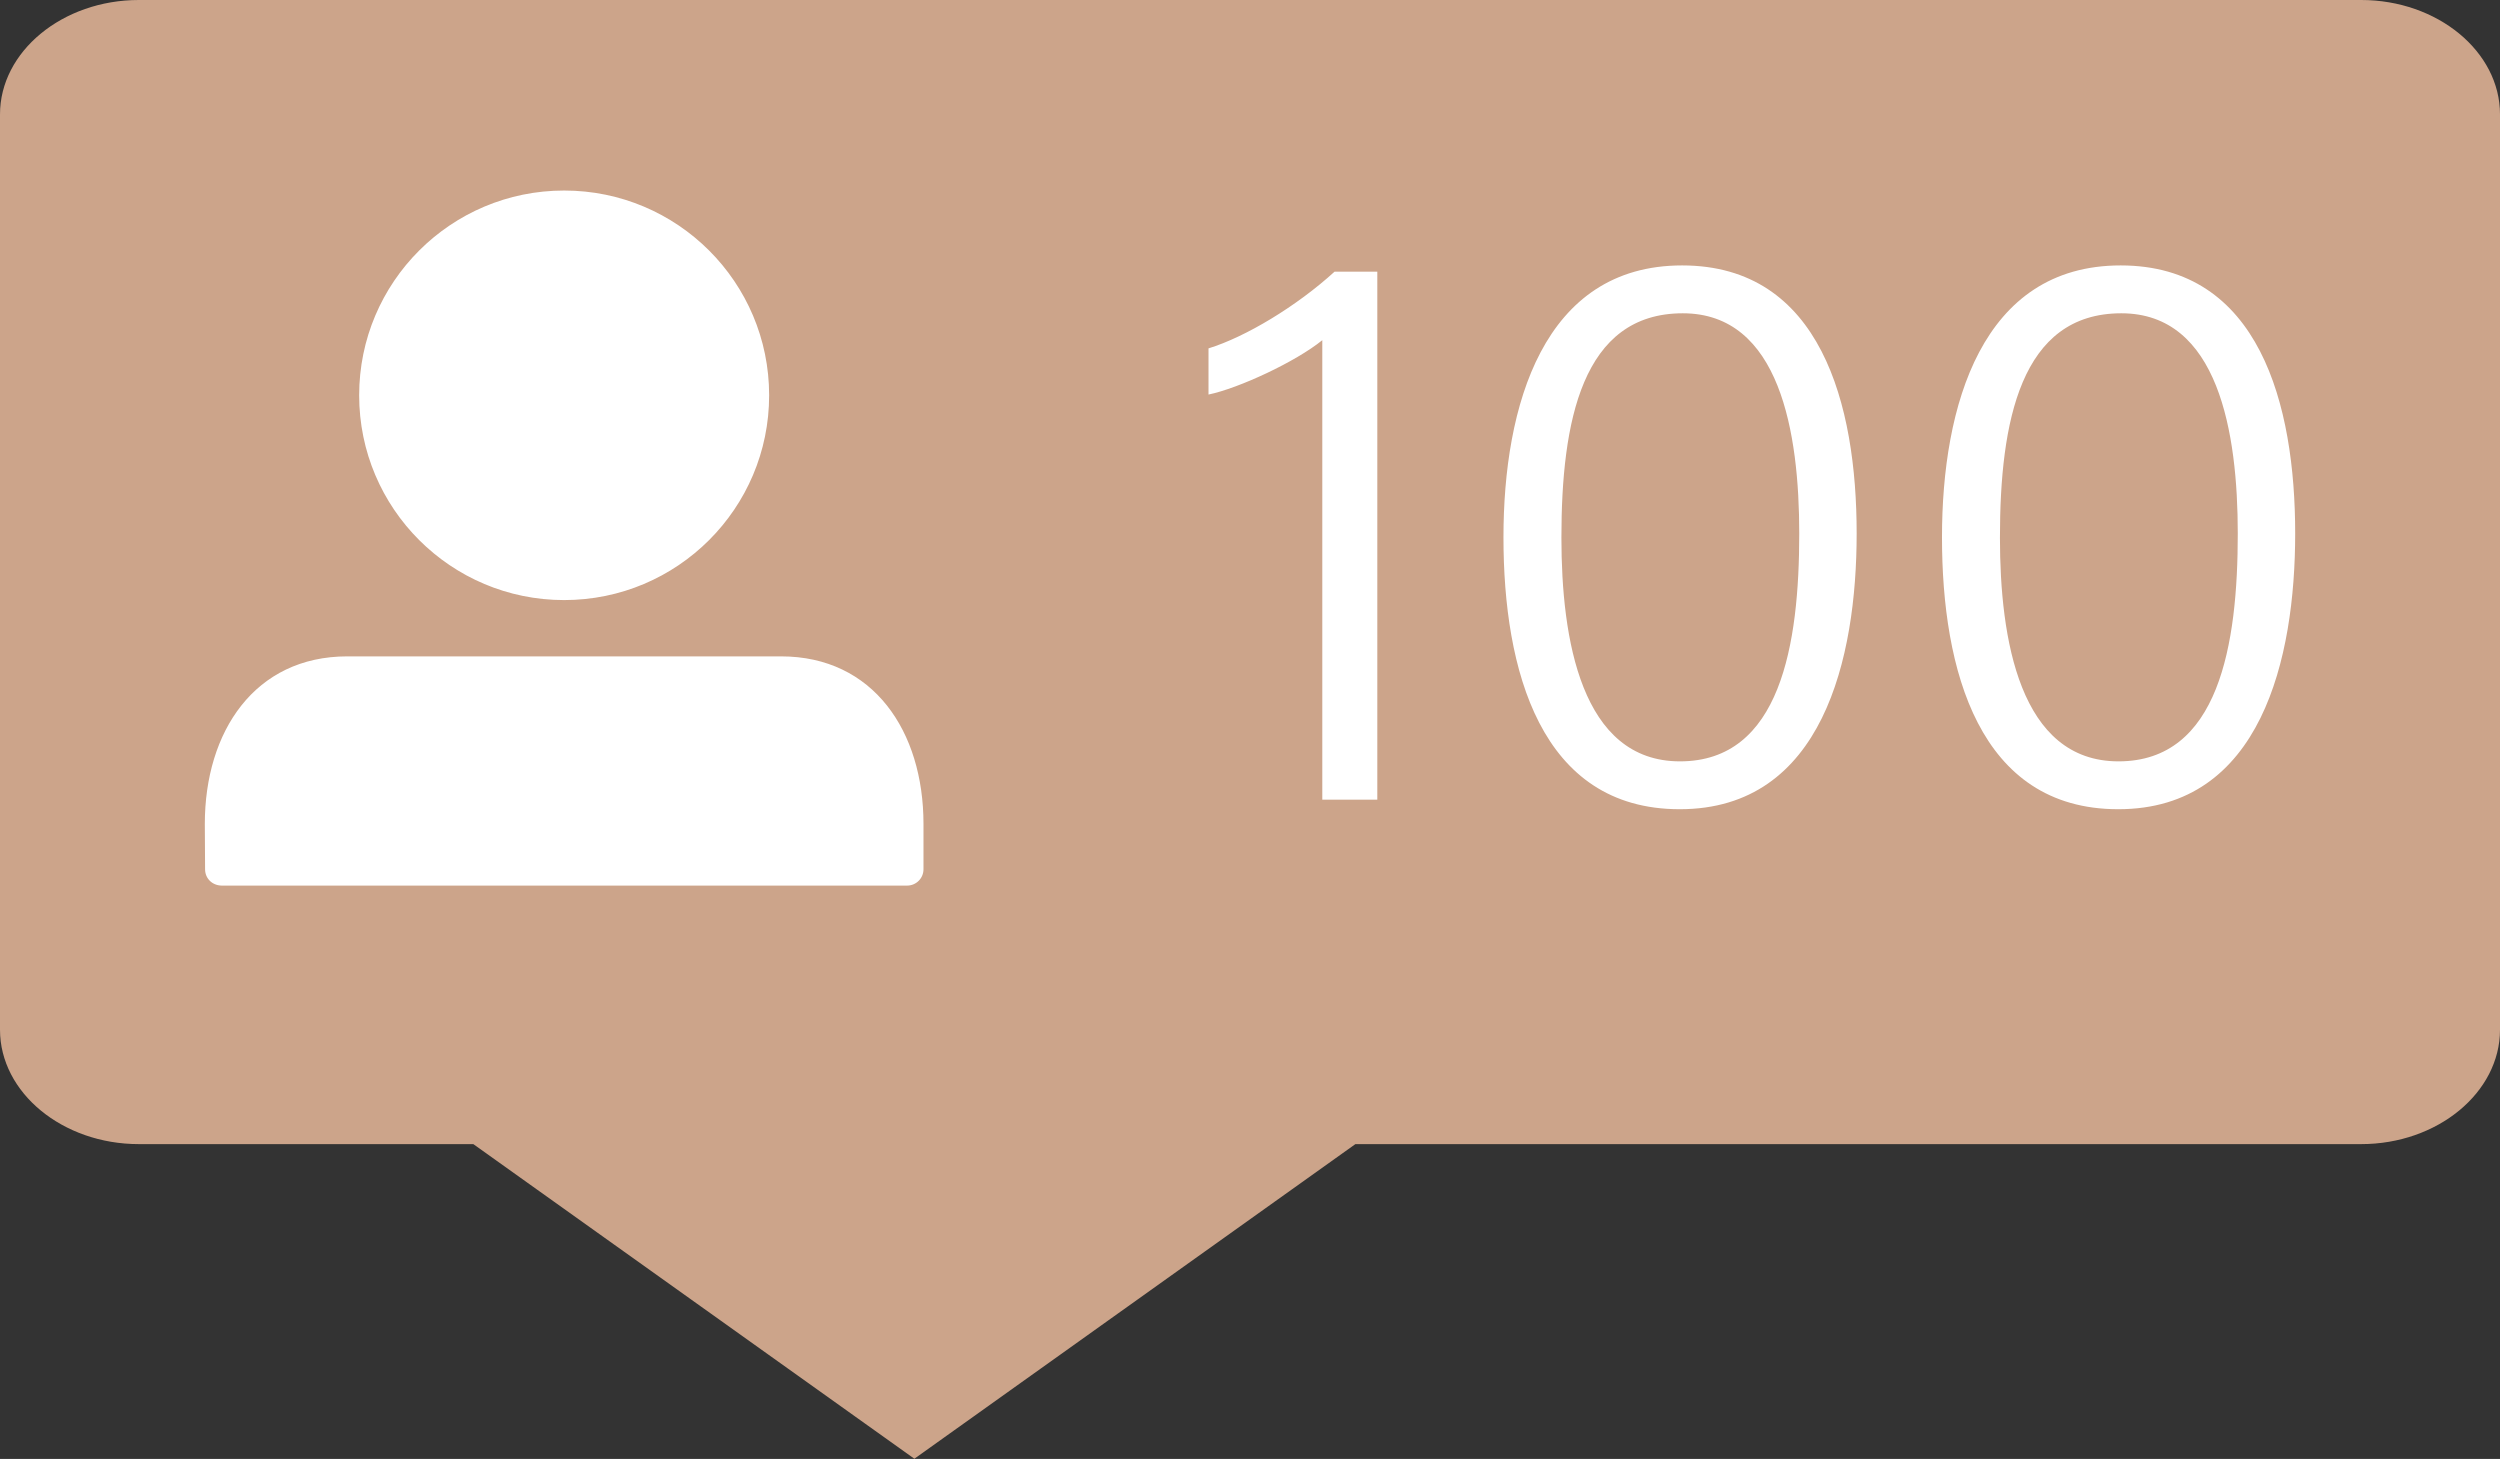 <?xml version="1.0" encoding="UTF-8" standalone="no"?><svg xmlns="http://www.w3.org/2000/svg" xmlns:xlink="http://www.w3.org/1999/xlink" fill="#000000" height="320.2" preserveAspectRatio="xMidYMid meet" version="1" viewBox="0.0 0.0 548.7 320.2" width="548.7" zoomAndPan="magnify"><rect x="0.0" y="0.0" width="548.7" height="320.2" fill="#333333" stroke="none"/><g id="change1_1"><path d="M548.7,25.111V226c0,13.811-13.718,25.111-30.483,25.111H297.479l-96.797,69.055l-96.797-69.055H30.483 C13.718,251.111,0,239.811,0,226V25.111C0,11.3,13.718,0,30.483,0h487.734C534.983,0,548.7,11.3,548.7,25.111z" fill="#cca48a"/></g><g id="change2_1"><path d="M290.218,175.508V74.665c-5.838,4.745-18.346,10.553-24.975,11.932V76.463 c8.143-2.513,19.314-9.226,27.672-16.842h9.377v115.887H290.218z M407.499,117.085c0,27.379-7.415,60.523-38.833,60.523 c-30.627,0-38.686-30.681-38.686-59.677c0-28.792,8.696-59.676,39.211-59.676C399.656,58.256,407.499,88.802,407.499,117.085z M342.699,118.022c0,22.176,4.305,49.081,26.023,49.081c22.075,0,26.176-25.68,26.176-49.991c0-22.106-4.213-48.352-25.561-48.352 C347.194,68.761,342.699,92.584,342.699,118.022z M503.747,117.085c0,27.379-7.415,60.523-38.833,60.523 c-30.627,0-38.686-30.681-38.686-59.677c0-28.792,8.696-59.676,39.211-59.676C495.904,58.256,503.747,88.802,503.747,117.085z M438.947,118.022c0,22.176,4.305,49.081,26.023,49.081c22.075,0,26.176-25.68,26.176-49.991c0-22.106-4.213-48.352-25.561-48.352 C443.442,68.761,438.947,92.584,438.947,118.022z M123.819,41.818c-24.847,0-44.991,20.122-44.991,44.944 s20.144,44.944,44.991,44.944s44.992-20.122,44.992-44.944S148.666,41.818,123.819,41.818L123.819,41.818z M48.618,194.368 c-2.063-0.048-3.595-1.581-3.606-3.56l-0.058-9.973c0-20.291,10.981-36.776,31.268-36.776h95.196 c20.289,0,31.268,16.485,31.268,36.754v9.973c0,1.979-1.604,3.581-3.585,3.581H48.618z" fill="#ffffff"/></g></svg>